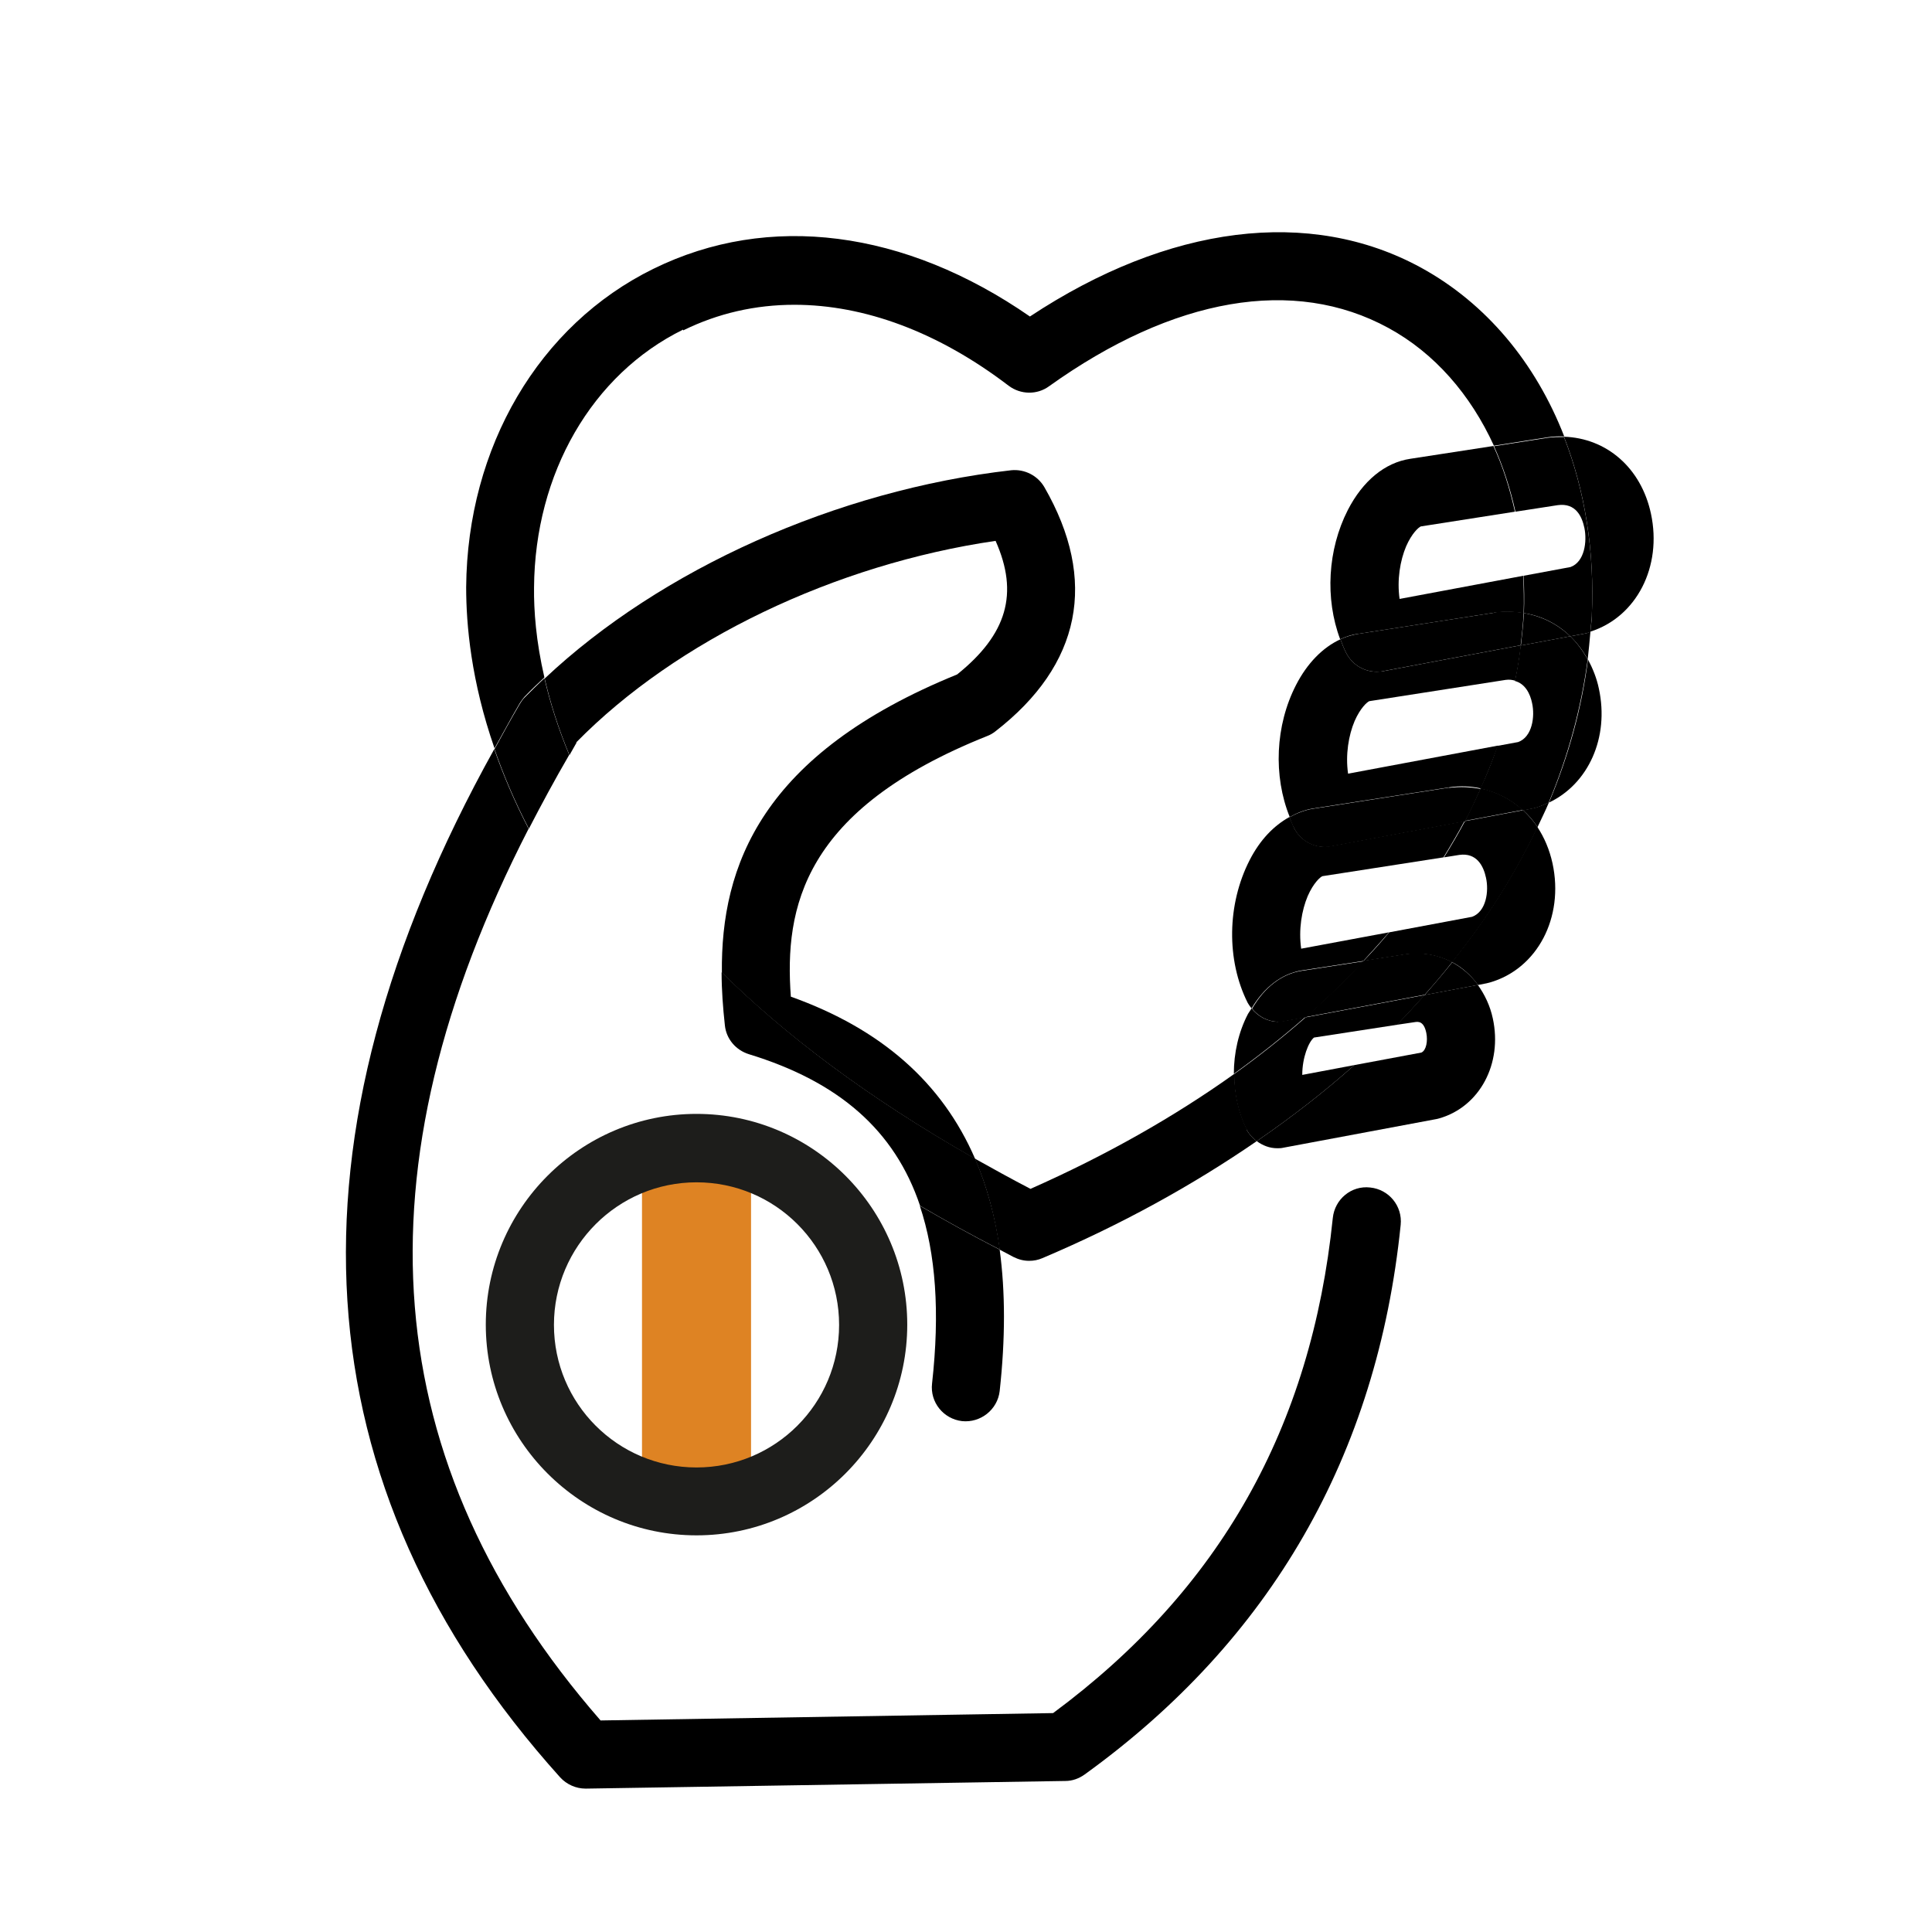 <?xml version="1.0" encoding="UTF-8"?>
<svg id="Ebene_1" data-name="Ebene 1" xmlns="http://www.w3.org/2000/svg" viewBox="0 0 70.87 70.87">
  <defs>
    <style>
      .cls-1 {
        fill: none;
      }

      .cls-2 {
        fill: #de8323;
      }

      .cls-3 {
        fill: #1d1d1b;
      }
    </style>
  </defs>
  <rect class="cls-2" x="23.55" y="42.6" width="4" height="11.99"/>
  <path class="cls-3" d="m25.55,56.32c-4.26,0-7.73-3.47-7.73-7.73s3.47-7.73,7.73-7.73,7.73,3.47,7.73,7.73-3.47,7.73-7.73,7.73Zm0-12.95c-2.88,0-5.23,2.34-5.23,5.23s2.34,5.23,5.23,5.23,5.23-2.34,5.23-5.23-2.34-5.23-5.23-5.23Z"/>
  <path class="cls-1" d="m35.1,24.73c1.82-1.46,2.27-2.97,1.41-4.9-5.88.86-11.7,3.64-15.38,7.39-.09.16-.17.31-.26.46.99,2.38,2.69,5.12,5.59,7.98-.03-3.92,1.45-8.02,8.63-10.94Z"/>
  <path d="m21.14,27.23c3.68-3.75,9.49-6.53,15.38-7.39.86,1.93.42,3.43-1.41,4.9-7.18,2.92-8.67,7.02-8.63,10.94,2.28,2.25,5.3,4.56,9.29,6.83-1.21-2.8-3.45-4.77-6.76-5.95-.24-3.27.44-6.86,7.2-9.56.11-.04.21-.1.3-.17,3.15-2.44,3.77-5.54,1.8-8.96-.25-.43-.73-.67-1.22-.62-6.4.73-12.85,3.63-17.11,7.64.2.86.49,1.8.91,2.81.09-.15.17-.31.26-.46Z"/>
  <path d="m34.19,50.75c-.08.69.42,1.3,1.1,1.38.68.07,1.3-.42,1.38-1.1.21-1.91.21-3.64,0-5.19-1.03-.53-2-1.07-2.93-1.61.59,1.76.74,3.91.45,6.52Z"/>
  <path d="m20.55,65.2c.24.26.58.41.93.41h.02l17.58-.28c.26,0,.5-.09.71-.24,6.83-4.93,10.73-11.71,11.59-20.16.07-.69-.43-1.3-1.12-1.37-.69-.08-1.3.43-1.37,1.12-.79,7.68-4.14,13.63-10.26,18.16l-16.6.27c-8.21-9.42-9.08-20.16-2.64-32.71-.53-1.02-.94-2-1.26-2.92-7.98,14.35-7.19,27.04,2.42,37.72Z"/>
  <path d="m26.47,35.67c0,.65.05,1.3.12,1.94.05.5.4.91.88,1.06,3.3,1.01,5.35,2.79,6.28,5.56.92.54,1.9,1.08,2.93,1.61-.17-1.22-.48-2.33-.91-3.34-3.99-2.26-7.01-4.58-9.29-6.83Z"/>
  <path d="m19.97,24.88c-.25.23-.49.47-.73.71-.07.07-.12.15-.17.23-.33.56-.63,1.11-.93,1.66.32.92.73,1.9,1.26,2.92.46-.89.95-1.8,1.48-2.71-.42-1.01-.71-1.95-.91-2.81Z"/>
  <path class="cls-1" d="m52.15,38.61c.18-.09.24-.44.18-.72-.09-.44-.31-.41-.4-.4l-.67.1c-.5.5-1.02,1-1.56,1.48l2.46-.46Z"/>
  <path class="cls-1" d="m47.99,32.87c-.22.52-.35,1.24-.24,1.93l3.22-.6c.75-.89,1.42-1.81,2-2.75l-4.44.69c-.08.03-.33.25-.54.73Z"/>
  <path class="cls-1" d="m51.59,20.03c-.22.52-.35,1.24-.24,1.93l4.54-.85c-.04-.81-.14-1.6-.3-2.35l-3.45.54c-.08.03-.33.25-.54.73Z"/>
  <path class="cls-1" d="m50.22,25.72c-.08.03-.33.25-.54.73-.22.52-.35,1.24-.24,1.93l5.5-1.03c.27-.78.48-1.58.64-2.38-.1-.03-.22-.05-.35-.03l-5,.78Z"/>
  <path class="cls-1" d="m45.27,39.39c0-.76.17-1.53.52-2.2.04-.07.09-.13.13-.2-.05-.06-.1-.12-.14-.2-.79-1.57-.76-3.62.07-5.24.38-.73.88-1.26,1.46-1.58-.6-1.51-.53-3.36.23-4.84.41-.81.98-1.39,1.63-1.68-.56-1.49-.46-3.29.28-4.74.55-1.07,1.36-1.74,2.29-1.88l3.05-.47c-.86-1.88-2.18-3.4-3.87-4.32-3.46-1.89-7.88-1.12-12.45,2.14-.45.32-1.05.31-1.48-.02-2.57-1.96-5.29-2.97-7.86-2.97-1.42,0-2.8.31-4.08.94-3.35,1.64-5.44,5.27-5.47,9.46,0,.84.08,1.96.38,3.3,4.26-4.01,10.71-6.9,17.11-7.64.49-.05.98.19,1.22.62,1.97,3.42,1.35,6.51-1.8,8.96-.09.07-.19.13-.3.17-6.76,2.7-7.44,6.28-7.2,9.56,3.31,1.18,5.55,3.16,6.76,5.95.66.37,1.33.74,2.04,1.11,2.77-1.22,5.28-2.64,7.48-4.22Z"/>
  <path d="m25.06,12.12c1.28-.63,2.65-.94,4.08-.94,2.57,0,5.28,1,7.86,2.97.44.33,1.04.34,1.48.02,4.57-3.27,8.99-4.03,12.45-2.14,1.69.92,3.01,2.44,3.87,4.32l1.97-.31c.21-.03.41-.04.61-.03-1.05-2.7-2.86-4.88-5.25-6.19-4.08-2.23-9.27-1.57-14.35,1.79-4.59-3.18-9.58-3.83-13.81-1.75-4.2,2.06-6.83,6.54-6.87,11.68,0,1.38.18,3.44,1.04,5.91.31-.55.6-1.1.93-1.66.05-.08.11-.16.17-.23.23-.24.48-.48.73-.71-.31-1.34-.39-2.46-.38-3.3.03-4.19,2.13-7.82,5.47-9.46Z"/>
  <path d="m45.74,41.43c-.31-.62-.46-1.32-.46-2.04-2.2,1.57-4.7,2.99-7.48,4.22-.71-.37-1.38-.74-2.04-1.11.44,1.01.74,2.12.91,3.34.17.09.34.18.51.27.18.09.37.14.57.14.17,0,.33-.03.49-.1,2.9-1.23,5.52-2.68,7.86-4.29-.15-.11-.28-.25-.37-.42Z"/>
  <path d="m56.23,29.65l-.36.07c.2.18.38.39.53.62.14-.3.29-.6.42-.91-.15.07-.3.14-.47.19-.04.01-.08.02-.12.03Z"/>
  <path d="m58.26,23.21s-.08.02-.12.03l-.54.1c.25.24.47.53.64.85.04-.34.07-.67.1-1.01-.03,0-.05.02-.08.03Z"/>
  <path d="m58.39,22.6c0,.19-.04.38-.05.57,1.69-.54,2.64-2.38,2.22-4.33-.36-1.68-1.63-2.77-3.19-2.82.77,1.97,1.13,4.21,1.02,6.58Z"/>
  <path d="m49.83,23.25l5.02-.78c.36-.05.71-.03,1.04.02,0,0,0,0,0,0,.02-.47,0-.92-.01-1.37l-4.54.85c-.1-.7.02-1.41.24-1.93.21-.48.46-.7.54-.73l3.45-.54c-.19-.85-.44-1.66-.79-2.41l-3.05.47c-.93.14-1.74.81-2.29,1.88-.74,1.45-.84,3.25-.28,4.74.21-.1.43-.17.66-.2h0Zm2.11-5.18h0,0Z"/>
  <path d="m54.8,16.36c.34.75.6,1.56.79,2.41l1.55-.24c.66-.09.89.41.98.84.1.49.01,1.24-.51,1.43l-1.72.32c.02.45.03.9.01,1.37,0,0,0,0,0,0,.65.1,1.24.4,1.7.85l.54-.1s.08-.02.12-.03c.03,0,.05-.02.08-.03.01-.19.04-.38.05-.57.11-2.37-.25-4.61-1.02-6.58-.2,0-.4,0-.61.03l-1.97.31Z"/>
  <path d="m58.65,25.26c-.08-.39-.23-.75-.4-1.07-.23,1.79-.71,3.54-1.43,5.25,1.44-.68,2.22-2.38,1.83-4.18Z"/>
  <path d="m50.5,24.64c-.47,0-.9-.26-1.12-.69-.08-.16-.15-.33-.21-.5-.65.3-1.22.88-1.63,1.68-.76,1.48-.84,3.33-.23,4.84.27-.15.54-.26.84-.31l5.02-.78c.4-.06.78-.04,1.15.04.23-.52.44-1.04.63-1.57l-5.5,1.03c-.1-.7.02-1.41.24-1.93.21-.48.46-.7.54-.73l5-.78c.14-.02.25,0,.35.03.09-.43.16-.86.21-1.3l-5.05.95c-.08.01-.15.02-.23.02Z"/>
  <path d="m57.6,23.34l-1.82.34c-.05.43-.12.87-.21,1.3.38.1.56.47.63.81.11.49.01,1.24-.51,1.43l-.76.14c-.18.53-.39,1.05-.63,1.57.59.12,1.12.39,1.56.8l.36-.07s.08-.02.12-.03c.17-.05.32-.12.47-.19.71-1.7,1.19-3.46,1.43-5.25-.18-.32-.39-.61-.64-.85Z"/>
  <path d="m54.85,22.47l-5.02.78h0c-.23.04-.45.1-.66.2.06.17.13.34.21.5.22.43.65.69,1.12.69.08,0,.15,0,.23-.02l5.05-.95c.05-.39.09-.79.11-1.19-.33-.05-.68-.07-1.04-.02Z"/>
  <path d="m55.78,23.68l1.82-.34c-.47-.45-1.05-.74-1.7-.85-.02.4-.07.79-.11,1.19Z"/>
  <path d="m54.22,36.13l.31-.06s.08-.02.12-.03c1.74-.5,2.73-2.38,2.3-4.37-.11-.5-.3-.95-.56-1.34-.81,1.72-1.86,3.38-3.13,4.96.37.19.69.48.95.83Z"/>
  <path d="m48.59,31.06c-.47,0-.9-.26-1.12-.69-.06-.13-.11-.26-.17-.4-.58.32-1.08.84-1.46,1.58-.83,1.62-.86,3.67-.07,5.24.04.07.09.14.14.2.46-.77,1.1-1.27,1.83-1.39l2.27-.35c.32-.35.64-.7.94-1.05l-3.22.6c-.1-.7.02-1.41.24-1.93.21-.48.46-.7.54-.73l4.44-.69c.27-.44.53-.88.77-1.33l-4.92.92c-.08.01-.15.02-.23.02Z"/>
  <path d="m55.87,29.72l-2.13.4c-.24.45-.5.89-.77,1.33l.56-.09c.64-.09.89.41.98.84.11.49.01,1.24-.51,1.43l-3.04.57c-.3.36-.62.71-.94,1.05l1.53-.24c.63-.09,1.22.03,1.72.29,1.27-1.58,2.32-3.24,3.13-4.96-.15-.23-.34-.44-.53-.62Z"/>
  <path d="m53.16,28.89l-5.02.78c-.29.05-.57.16-.84.31.05.13.1.27.17.4.22.43.65.69,1.12.69.08,0,.15,0,.23-.02l4.92-.92c.21-.39.39-.79.57-1.19-.37-.07-.75-.09-1.15-.04Z"/>
  <path d="m55.87,29.72c-.44-.4-.96-.68-1.56-.8-.18.4-.37.8-.57,1.19l2.13-.4Z"/>
  <path d="m51.25,37.59l.67-.1c.1-.01.31-.04.4.4.06.29,0,.64-.18.72l-2.46.46c-1.1.98-2.3,1.91-3.58,2.79.22.16.47.26.75.26.08,0,.15,0,.23-.02l5.61-1.05s.08-.02.12-.03c1.47-.43,2.31-2,1.95-3.66-.1-.47-.3-.88-.55-1.23l-1.96.37c-.33.37-.66.73-1.01,1.09Z"/>
  <path d="m46.89,37.48c-.39,0-.74-.19-.98-.49-.04.07-.09.13-.13.2-.35.67-.52,1.44-.52,2.2.93-.67,1.8-1.36,2.62-2.08l-.77.14c-.08.01-.15.02-.23.02Z"/>
  <path d="m47.77,39.42c0-.62.23-1.2.43-1.36l3.05-.47c.35-.36.68-.72,1.01-1.09l-4.37.82c-.82.72-1.69,1.41-2.62,2.08,0,.72.15,1.42.46,2.04.09.17.22.31.37.42,1.28-.88,2.48-1.81,3.58-2.79l-1.91.36Z"/>
  <path d="m53.27,35.3c-.32.4-.66.8-1.01,1.2l1.96-.37c-.26-.35-.58-.63-.95-.83Z"/>
  <path d="m45.92,36.99c.24.3.59.49.98.49.08,0,.15,0,.23-.02l.77-.14c.76-.67,1.47-1.36,2.13-2.06l-2.27.35c-.74.11-1.38.61-1.83,1.39Z"/>
  <path d="m47.89,37.31l4.37-.82c.35-.39.69-.79,1.01-1.2-.5-.26-1.09-.38-1.72-.29l-1.53.24c-.66.71-1.37,1.4-2.13,2.06Z"/>
</svg>